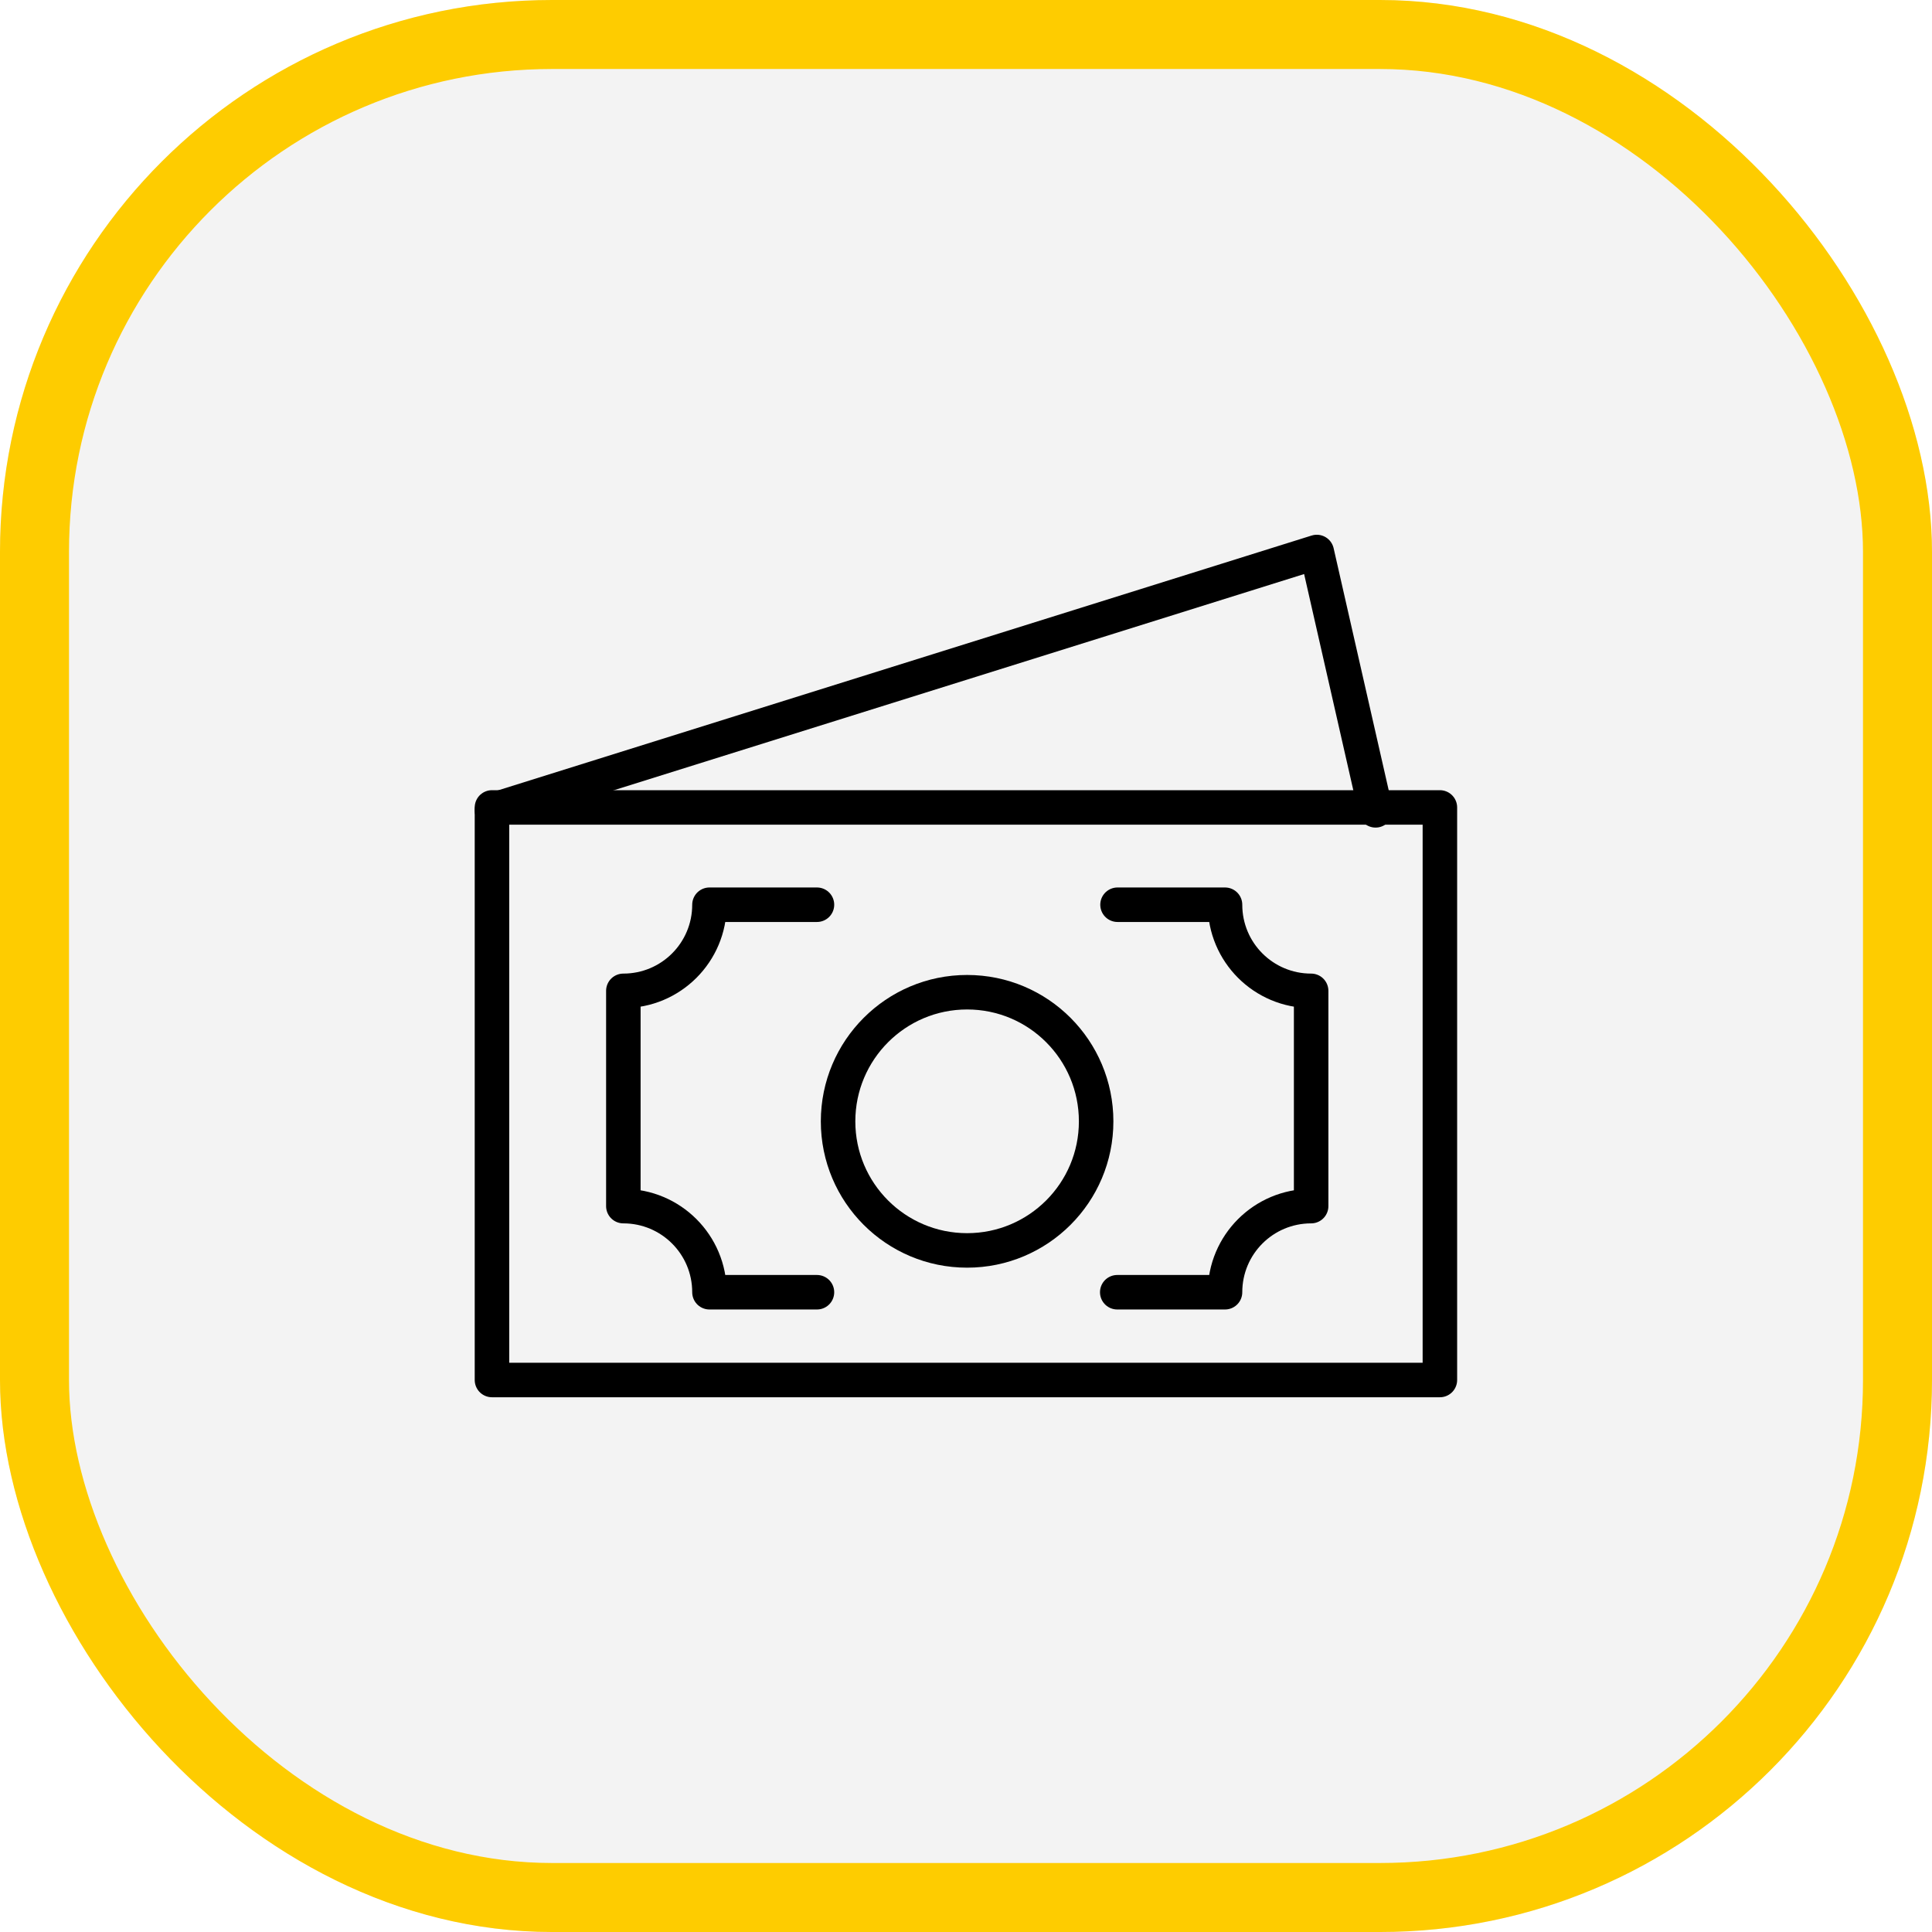 <?xml version="1.0" encoding="UTF-8"?>
<svg id="Warstwa_2" data-name="Warstwa 2" xmlns="http://www.w3.org/2000/svg" viewBox="0 0 140 140">
  <defs>
    <style>
      .cls-1 {
        fill: #000;
        opacity: .05;
        stroke-width: 0px;
      }

      .cls-2 {
        stroke: #fecc00;
        stroke-width: 5px;
      }

      .cls-2, .cls-3 {
        fill: none;
      }

      .cls-3 {
        stroke: #000;
        stroke-linecap: round;
        stroke-linejoin: round;
        stroke-width: 2.5px;
      }
    </style>
  </defs>
  <g id="Warstwa_1-2" data-name="Warstwa 1">
    <g id="Rectangle_508" data-name="Rectangle 508">
      <rect class="cls-1" width="140" height="140" rx="40" ry="40"/>
      <rect class="cls-2" x="2.5" y="2.5" width="135" height="135" rx="37.5" ry="37.5"/>
    </g>
    <g id="Group_335" data-name="Group 335">
      <g id="money">
        <rect id="Rectangle_540" data-name="Rectangle 540" class="cls-3" x="35.65" y="58.51" width="68.69" height="41.49"/>
        <path id="Path_299" data-name="Path 299" class="cls-3" d="M35.65,58.72l59.77-18.72,4.26,18.72"/>
        <path id="Path_300" data-name="Path 300" class="cls-3" d="M80.98,65.56h7.79c0,3.45,2.79,6.24,6.24,6.24h0v15.6c-3.45,0-6.24,2.79-6.24,6.24h0s-7.81,0-7.81,0"/>
        <path id="Path_301" data-name="Path 301" class="cls-3" d="M59.2,93.64h-7.79c0-3.45-2.79-6.24-6.24-6.24v-15.6c3.45,0,6.24-2.79,6.24-6.24h7.79"/>
        <path id="Path_302" data-name="Path 302" class="cls-3" d="M70.08,90.61h0c-5.17,0-9.35-4.19-9.35-9.35h0c0-5.17,4.19-9.36,9.35-9.36h0c5.17,0,9.35,4.19,9.35,9.36h0c0,5.17-4.19,9.35-9.35,9.35Z"/>
      </g>
    </g>
  </g>
</svg>